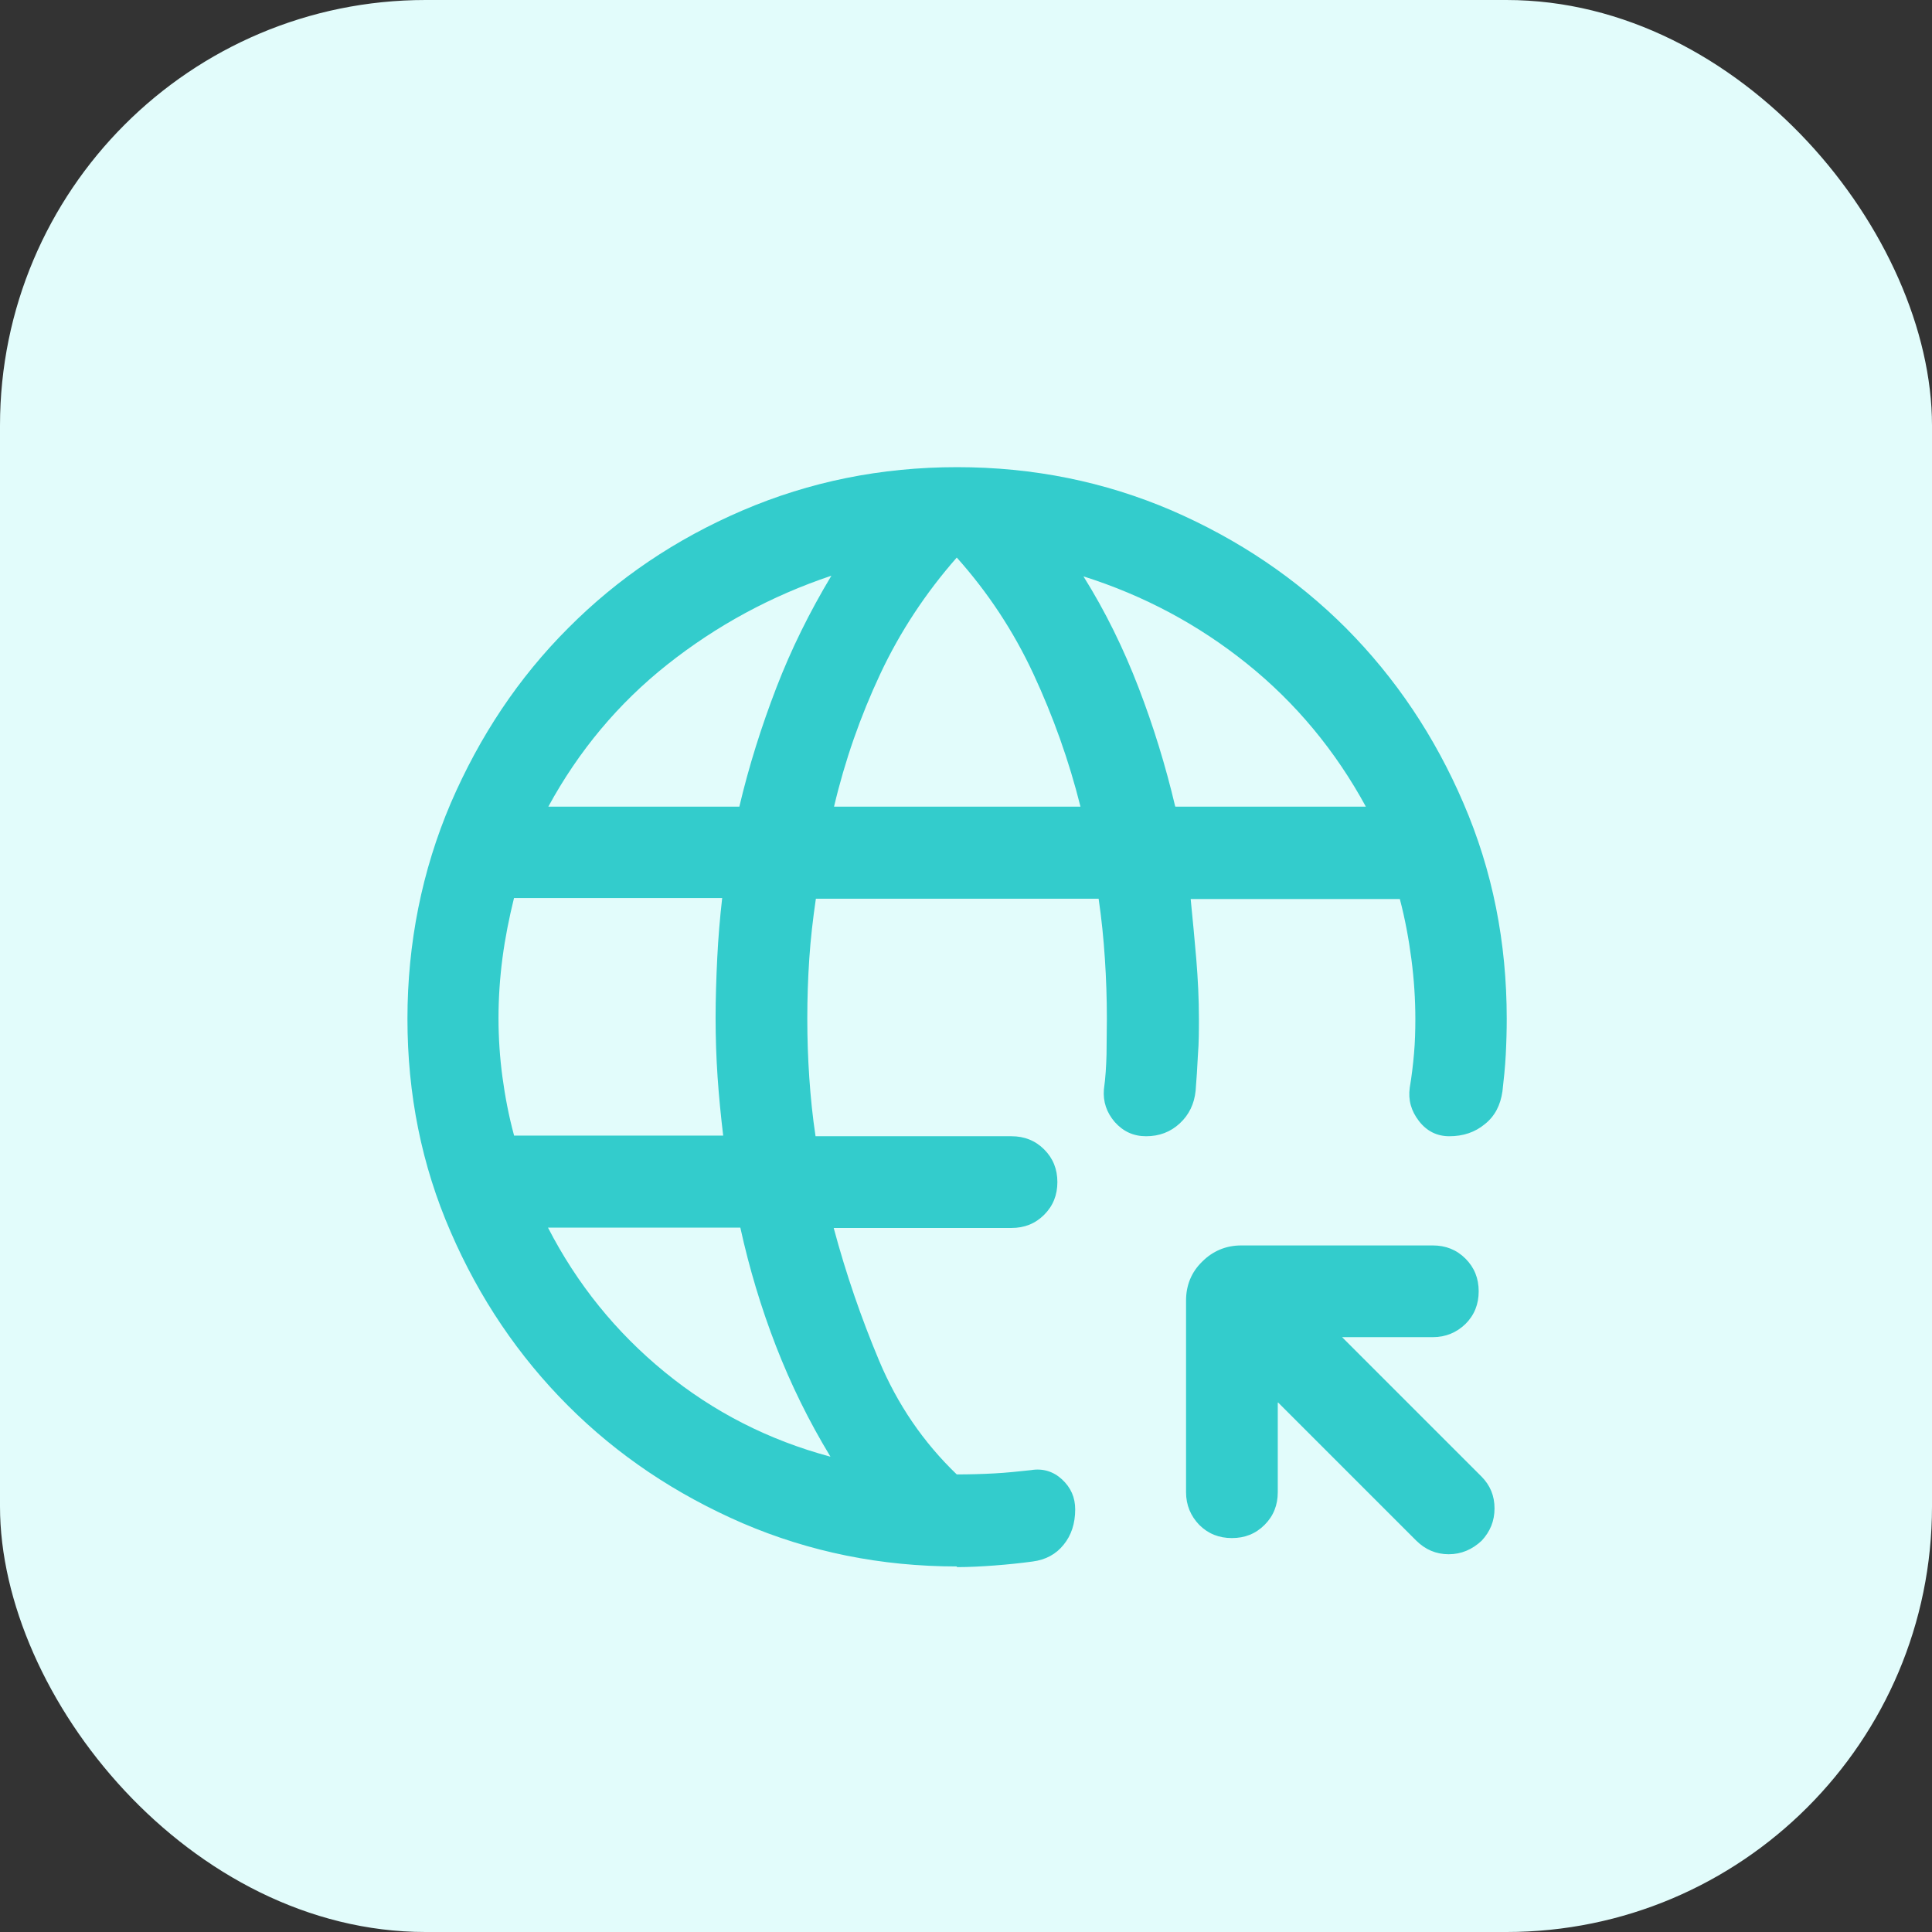 <?xml version="1.0" encoding="UTF-8"?>
<svg id="uuid-b925d853-4191-4554-b514-2695508c75c5" data-name="Layer 2" xmlns="http://www.w3.org/2000/svg" width="58.56" height="58.56" viewBox="0 0 58.56 58.56">
  <rect x="0" y="0" width="58.56" height="58.56" fill="#333333" stroke="none"/>
  <g id="uuid-3ffc5b1e-3384-4909-9270-34354e47beac" data-name="Layer 1">
    <g>
      <rect width="58.56" height="58.56" rx="12.9" ry="12.9" style="fill: #e2fcfb;"/>
      <path d="M38.73,42.52v2.71c0,.39-.13.72-.4.99-.27.27-.6.4-.99.4-.39,0-.72-.13-.99-.4-.26-.27-.4-.6-.4-.99v-5.81c0-.46.16-.86.49-1.18.32-.32.72-.49,1.18-.49h5.81c.39,0,.72.13.99.4.27.27.4.6.4.99s-.13.72-.4.99c-.27.26-.6.4-.99.4h-2.75l4.22,4.22c.27.27.4.59.4.97s-.13.7-.39.98c-.29.27-.62.41-1,.41s-.71-.14-.99-.42l-4.18-4.18ZM29.01,47.48c-2.31,0-4.47-.44-6.5-1.31-2.03-.88-3.79-2.06-5.29-3.56-1.5-1.5-2.69-3.26-3.56-5.27-.88-2.02-1.31-4.17-1.31-6.46s.44-4.49,1.31-6.53c.88-2.04,2.06-3.81,3.56-5.31,1.5-1.51,3.26-2.7,5.29-3.57s4.19-1.31,6.5-1.31,4.47.44,6.5,1.31c2.03.88,3.79,2.07,5.29,3.57,1.5,1.51,2.69,3.28,3.56,5.31.88,2.04,1.31,4.21,1.31,6.53,0,.35-.01.72-.03,1.1-.02.38-.06.75-.1,1.1-.06.42-.23.75-.53.99-.3.25-.66.37-1.08.37-.37,0-.68-.15-.92-.46-.24-.31-.33-.64-.28-1.01.06-.35.1-.7.13-1.04.03-.34.04-.69.04-1.04,0-.61-.04-1.21-.12-1.82-.08-.61-.19-1.21-.35-1.82h-6.34c.06.61.12,1.22.17,1.82.05.61.08,1.21.08,1.81,0,.35,0,.72-.03,1.09-.02.38-.04.74-.07,1.09-.04.4-.2.73-.48.99-.28.26-.62.39-1.02.39-.38,0-.69-.14-.95-.43-.25-.29-.36-.62-.33-.99.05-.35.07-.71.08-1.07,0-.36.01-.72.01-1.07,0-.61-.02-1.21-.06-1.82-.04-.61-.1-1.21-.19-1.82h-8.57c-.09.61-.16,1.22-.2,1.82-.04.6-.06,1.2-.06,1.81s.02,1.2.06,1.79.1,1.19.19,1.78h5.94c.39,0,.72.13.99.4.27.27.4.6.4.99s-.13.72-.4.99-.6.4-.99.4h-5.39c.37,1.38.83,2.72,1.38,4.03.55,1.31,1.33,2.46,2.35,3.44.38,0,.75-.01,1.13-.03.38-.02.75-.06,1.12-.1.36-.06.68.04.94.28.27.25.4.55.4.91,0,.43-.12.79-.35,1.07-.23.29-.55.46-.94.51-.37.05-.75.09-1.15.12-.4.03-.78.05-1.15.05ZM15.58,34.42h6.34c-.07-.59-.13-1.19-.17-1.78-.04-.59-.06-1.19-.06-1.78s.02-1.21.05-1.82c.03-.61.08-1.21.15-1.82h-6.31c-.15.61-.27,1.21-.35,1.82-.08.61-.12,1.22-.12,1.82s.04,1.2.12,1.79c.08.59.19,1.17.35,1.76ZM25.17,44.15c-.65-1.07-1.2-2.19-1.65-3.35-.45-1.16-.81-2.36-1.08-3.59h-5.83c.88,1.71,2.06,3.17,3.54,4.38,1.48,1.21,3.15,2.06,5.01,2.56ZM16.62,24.45h5.79c.29-1.23.67-2.43,1.12-3.6.45-1.17,1.01-2.3,1.67-3.4-1.82.61-3.48,1.51-4.97,2.69-1.49,1.18-2.69,2.62-3.61,4.31ZM25.28,24.45h7.47c-.35-1.4-.83-2.74-1.43-4.03-.6-1.29-1.38-2.47-2.32-3.52-.94,1.07-1.72,2.25-2.32,3.53-.6,1.28-1.07,2.62-1.4,4.02ZM35.63,24.45h5.77c-.92-1.69-2.12-3.14-3.6-4.33-1.48-1.19-3.13-2.07-4.96-2.65.67,1.07,1.22,2.2,1.67,3.37.45,1.17.82,2.37,1.11,3.6Z" style="fill: #3cc;"/>
    </g>
  </g>
</svg>